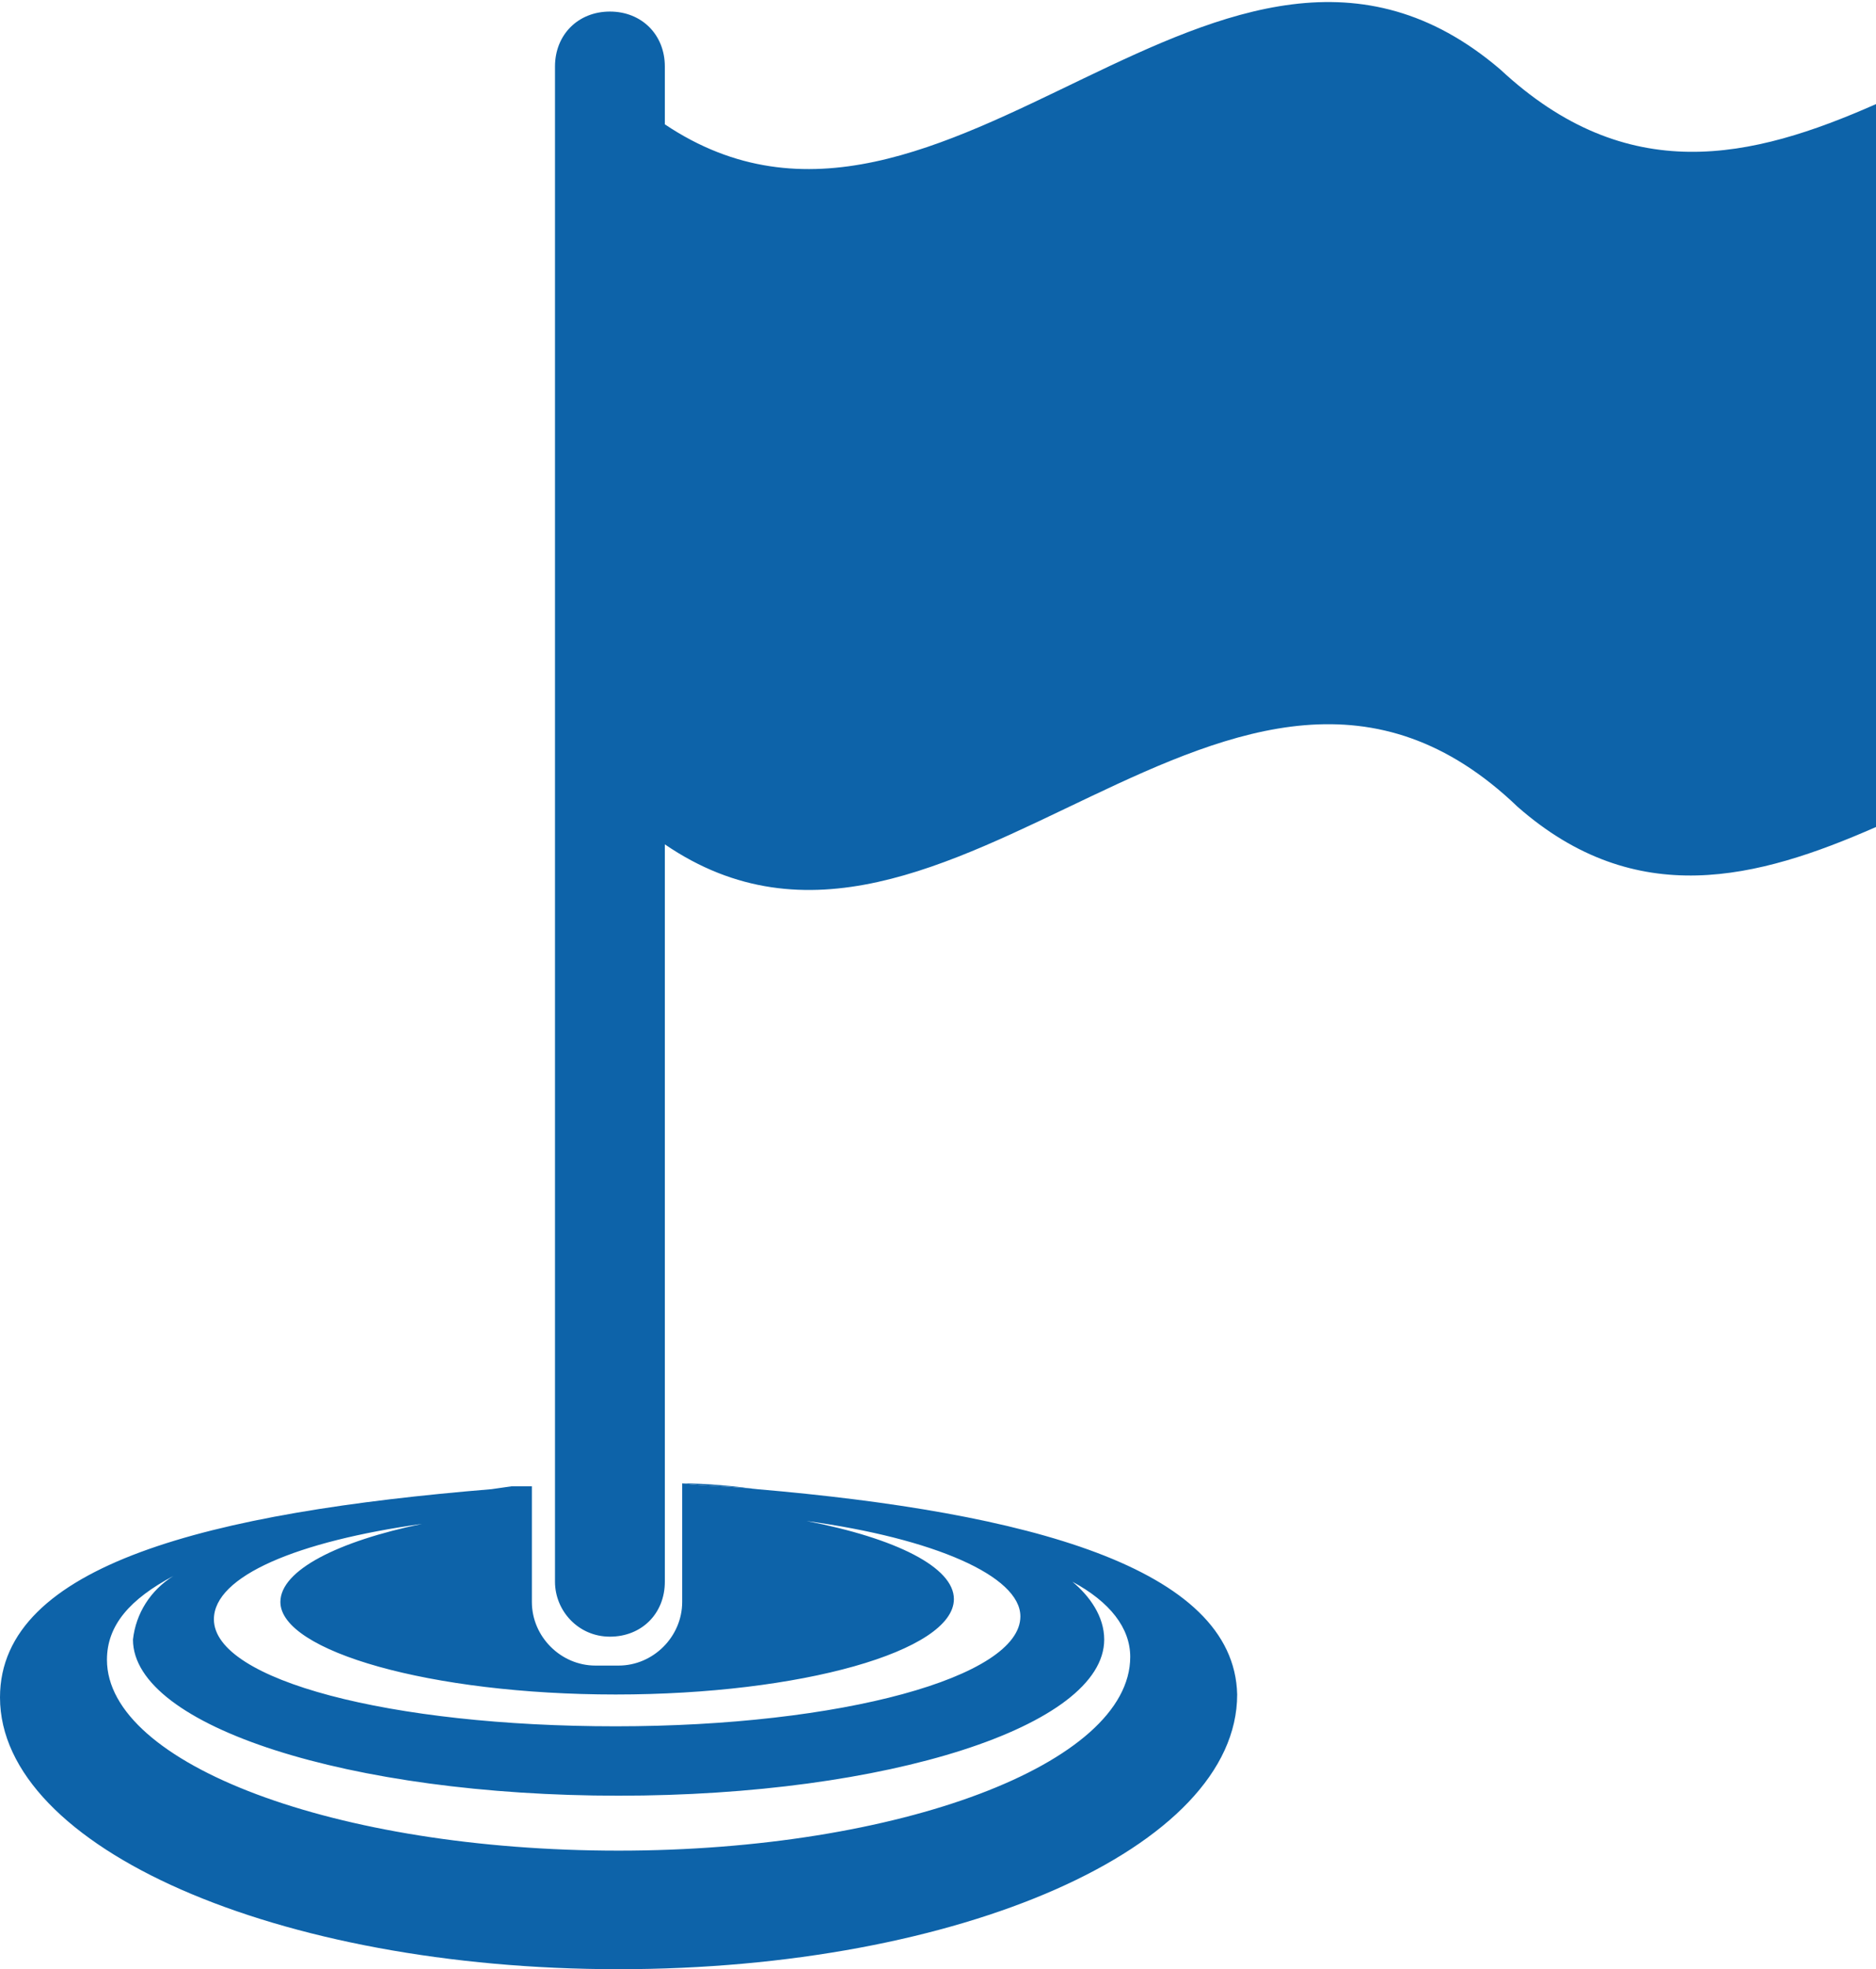 <?xml version="1.0" encoding="utf-8"?>
<!-- Generator: Adobe Illustrator 25.1.0, SVG Export Plug-In . SVG Version: 6.00 Build 0)  -->
<svg version="1.1" id="Layer_1" xmlns="http://www.w3.org/2000/svg" xmlns:xlink="http://www.w3.org/1999/xlink" x="0px" y="0px"
	 viewBox="0 0 64.9 68.1" style="enable-background:new 0 0 64.9 68.1;" xml:space="preserve">
<style type="text/css">
	.st0{fill:#0D63A9;}
</style>
<g id="Layer_2_1_">
	<g id="homepage">
		<path class="st0" d="M26.2,51.5c-0.9-0.1-1.7-0.1-2.6-0.2C24.5,51.3,25.4,51.4,26.2,51.5z"/>
		<path class="st0" d="M64.9,3.6v25c-4.1,1.8-8.3,2.9-12.4-0.7l0,0c-9.8-9.4-19.7,8-29.5,1.3v25.5c0,1.1-0.8,1.9-1.9,1.9
			c0,0,0,0,0,0l0,0c-1.1,0-1.9-0.9-1.9-1.9l0,0V2.3c0-1.1,0.8-1.9,1.9-1.9l0,0c1.1,0,1.9,0.8,1.9,1.9c0,0,0,0,0,0v2
			c9.7,6.5,19.3-10.1,28.9-1.9l0,0C56.3,6.5,60.6,5.5,64.9,3.6z"/>
		<path class="st0" d="M26.2,51.5c-0.9-0.1-1.7-0.1-2.6-0.2v4.1c0,1.2-1,2.2-2.2,2.2h-0.8c-1.2,0-2.2-1-2.2-2.2v-4h-0.7L17,51.5
			c-9.7,0.8-17,2.6-17,7.2c0,5.2,9.6,9.4,21.4,9.4s21.4-4.2,21.4-9.5C42.7,54.2,35.5,52.3,26.2,51.5z M14.6,52.7
			c-2.9,0.6-4.9,1.6-4.9,2.7c0,1.7,5.2,3.2,11.6,3.2S33,57.1,33,55.3c0-1.1-2-2.1-5.1-2.7c4.4,0.6,7.4,1.9,7.4,3.3
			c0,2.1-6.2,3.8-14,3.8S7.4,58.1,7.4,56C7.4,54.5,10.3,53.3,14.6,52.7z M21.4,64c-9.8,0-17.7-3-17.7-6.6c0-1.2,0.8-2.1,2.3-2.9
			c-0.8,0.5-1.3,1.3-1.4,2.2c0,3,7.5,5.4,16.8,5.4s16.8-2.4,16.8-5.4c0-0.8-0.5-1.5-1.1-2c1.3,0.7,2,1.6,2,2.6
			C39.1,61,31.1,64,21.4,64z"/>
	</g>
</g>
</svg>
